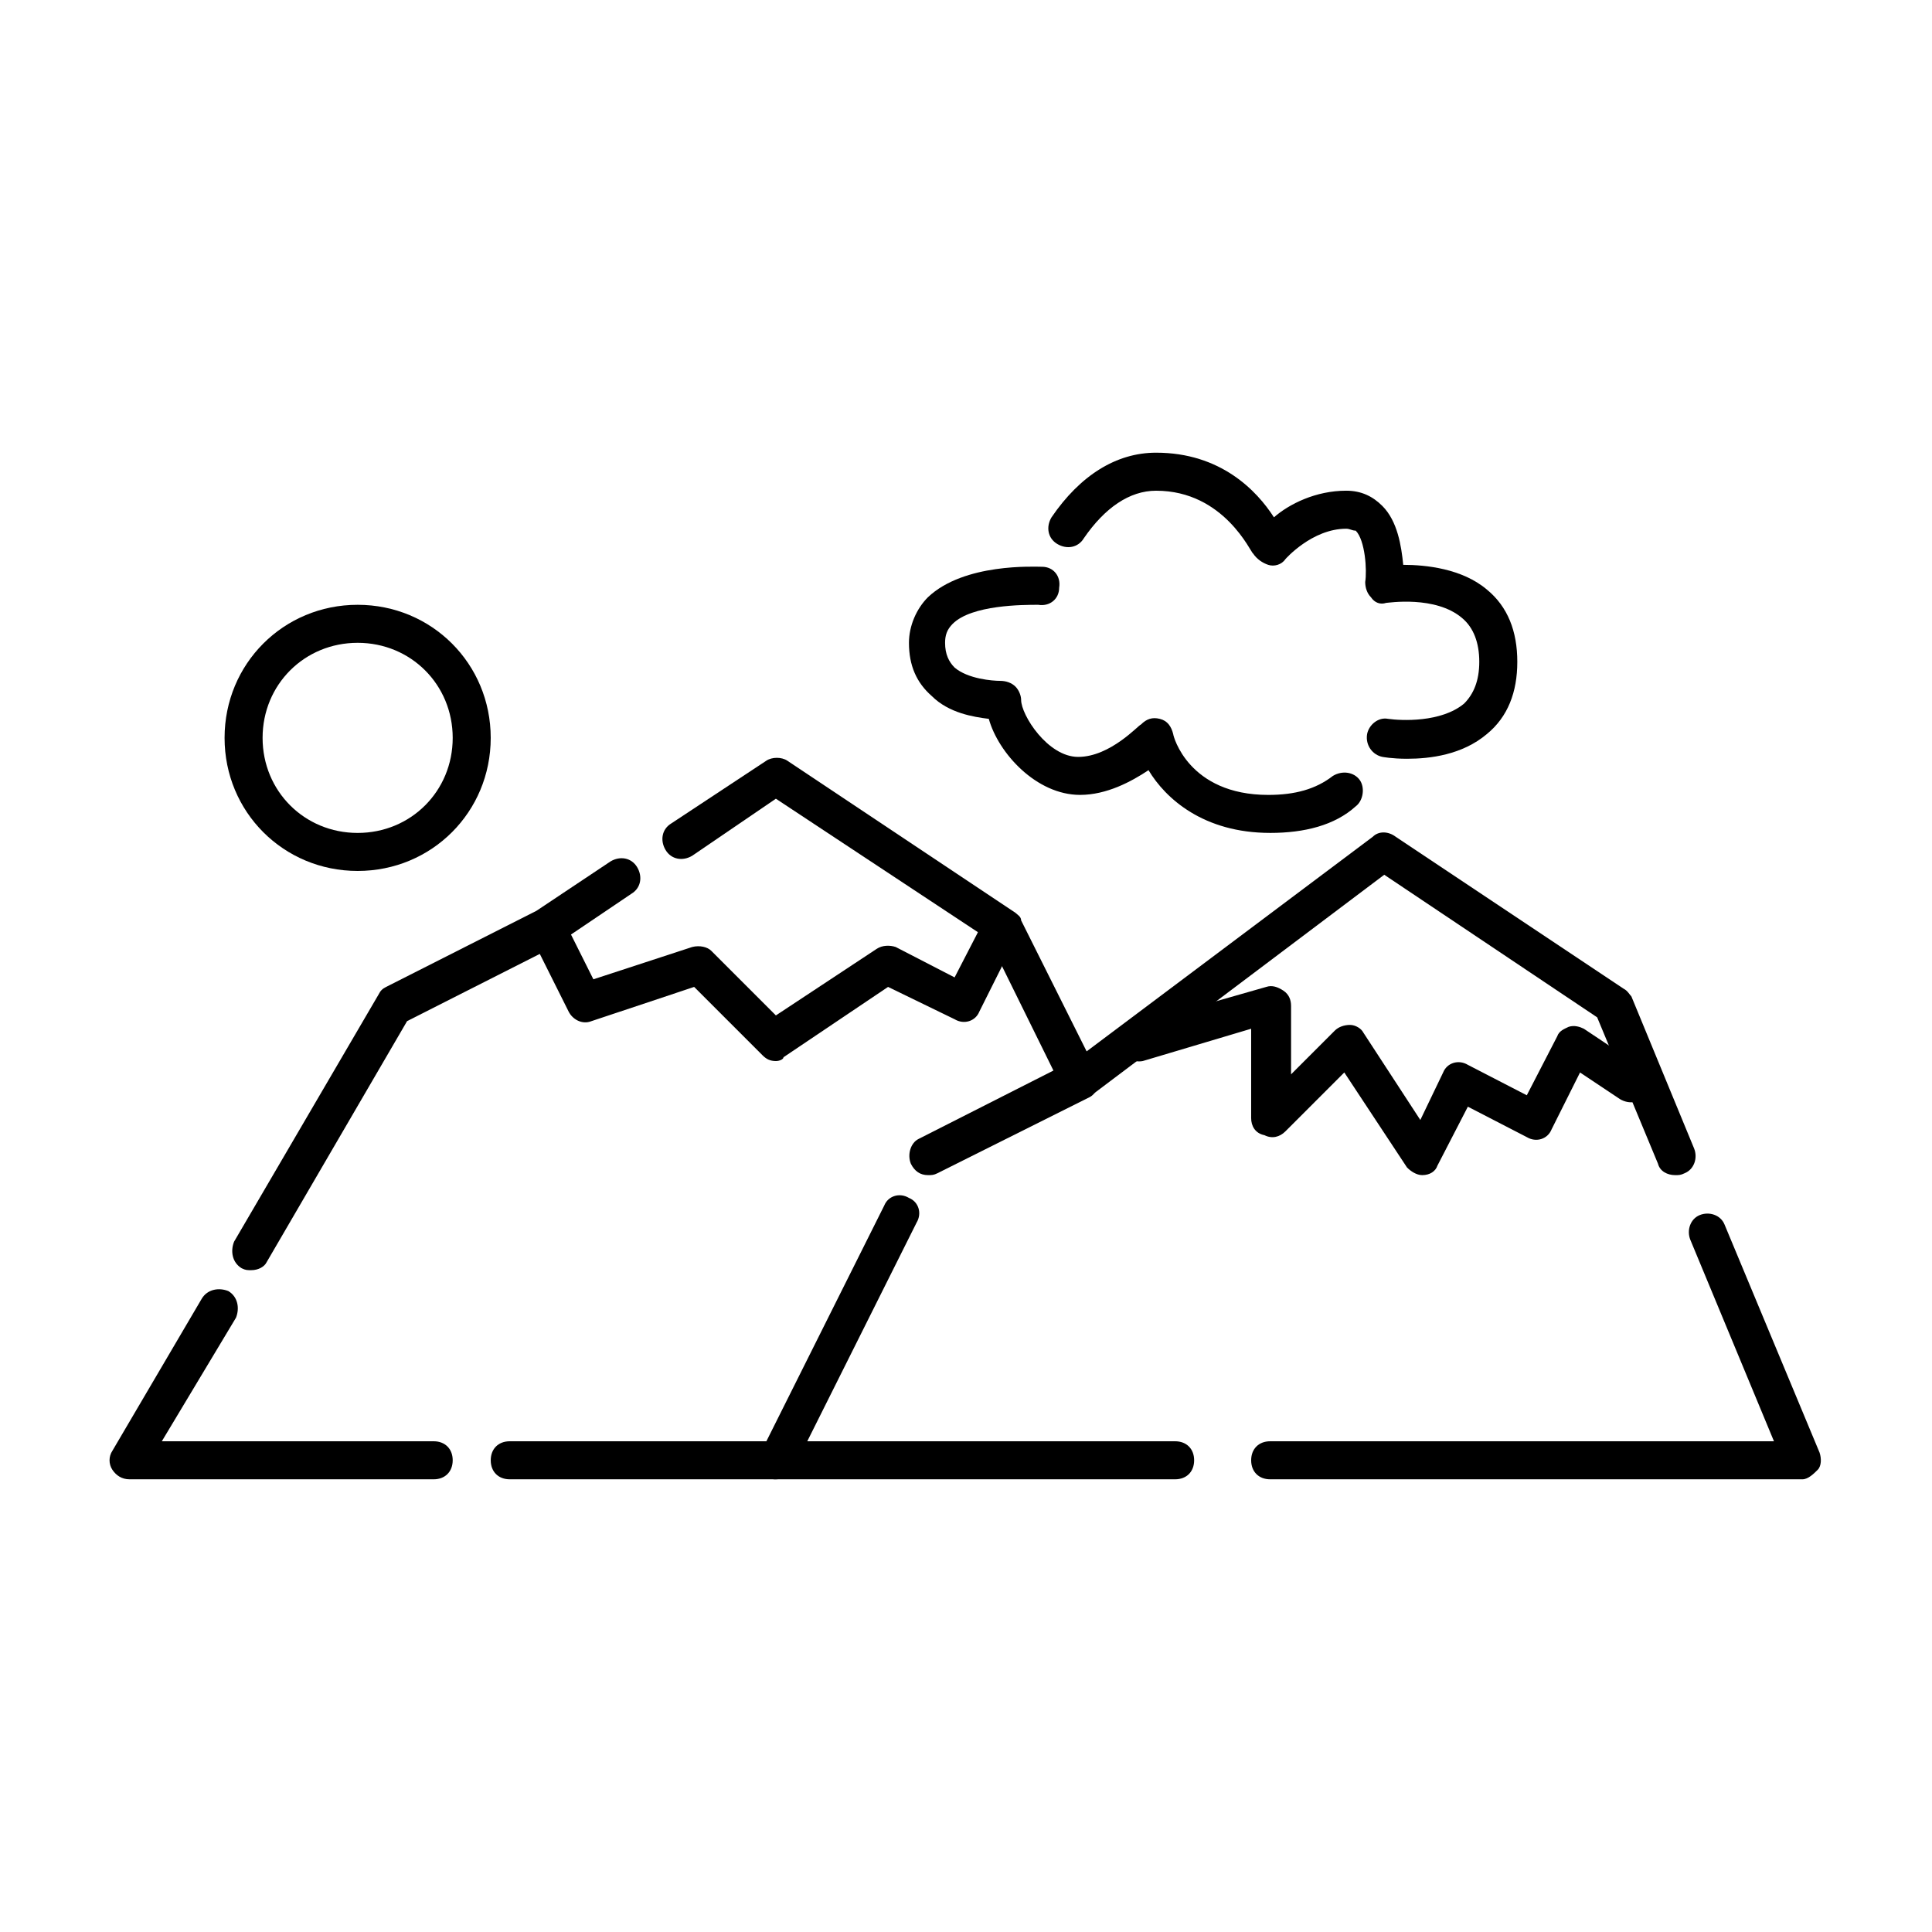 <?xml version="1.0" encoding="UTF-8"?>
<!-- The Best Svg Icon site in the world: iconSvg.co, Visit us! https://iconsvg.co -->
<svg fill="#000000" width="800px" height="800px" version="1.1" viewBox="144 144 512 512" xmlns="http://www.w3.org/2000/svg">
 <g>
  <path d="m587.92 455.42c-2.016 0-4.031-1.008-4.535-3.023l-16.121-38.793-56.426-37.785-77.586 58.441c-2.016 1.512-5.543 1.008-7.055-1.008-1.512-2.016-1.008-5.543 1.008-7.055l80.609-60.457c1.512-1.512 4.031-1.512 6.047 0l60.457 40.305c1.008 0.504 1.512 1.512 2.016 2.016l16.625 40.305c1.008 2.519 0 5.543-2.519 6.551-1.008 0.504-1.512 0.504-2.519 0.504z"/>
  <path d="m621.68 536.03h-141.07c-3.023 0-5.039-2.016-5.039-5.039 0-3.023 2.016-5.039 5.039-5.039h133.51l-22.168-53.402c-1.008-2.519 0-5.543 2.519-6.551 2.519-1.008 5.543 0 6.551 2.519l25.191 60.457c0.504 1.512 0.504 3.527-0.504 4.535-1.008 1.008-2.519 2.519-4.031 2.519z"/>
  <path d="m455.42 536.03h-176.33c-3.023 0-5.039-2.016-5.039-5.039 0-3.023 2.016-5.039 5.039-5.039h176.33c3.023 0 5.039 2.016 5.039 5.039 0 3.023-2.016 5.039-5.039 5.039z"/>
  <path d="m258.93 536.03h-80.609c-2.016 0-3.527-1.008-4.535-2.519-1.008-1.512-1.008-3.527 0-5.039l23.68-40.305c1.512-2.519 4.535-3.023 7.055-2.016 2.519 1.512 3.023 4.535 2.016 7.055l-19.652 32.746h72.047c3.023 0 5.039 2.016 5.039 5.039-0.004 3.023-2.019 5.039-5.039 5.039z"/>
  <path d="m210.57 480.61c-1.008 0-1.512 0-2.519-0.504-2.519-1.512-3.023-4.535-2.016-7.055l38.289-65.496c0.504-1.008 1.008-1.512 2.016-2.016l39.801-20.152 19.648-13.098c2.519-1.512 5.543-1.008 7.055 1.512 1.512 2.519 1.008 5.543-1.512 7.055l-20.152 13.602s-0.504 0-0.504 0.504l-38.793 19.648-37.281 63.984c-0.504 1.008-2.016 2.016-4.031 2.016z"/>
  <path d="m389.92 455.42c-2.016 0-3.527-1.008-4.535-3.023-1.008-2.519 0-5.543 2.016-6.551l35.77-18.137-17.129-34.762-56.426-37.281-22.168 15.113c-2.519 1.512-5.543 1.008-7.055-1.512s-1.008-5.543 1.512-7.055l25.191-16.625c1.512-1.008 4.031-1.008 5.543 0l60.457 40.305c0.504 0.504 1.512 1.008 1.512 2.016l20.152 40.305c1.008 2.519 0 5.543-2.016 6.551l-40.305 20.152c-1.008 0.504-1.512 0.504-2.519 0.504z"/>
  <path d="m349.62 536.03c-0.504 0-1.512 0-2.016-0.504-2.519-1.008-3.527-4.031-2.016-6.551l32.746-65.496c1.008-2.519 4.031-3.527 6.551-2.016 2.519 1.008 3.527 4.031 2.016 6.551l-32.746 65.496c-1.008 1.512-2.519 2.519-4.535 2.519z"/>
  <path d="m238.78 374.81c-19.648 0-35.266-15.617-35.266-35.266 0-19.648 15.617-35.266 35.266-35.266s35.266 15.617 35.266 35.266c0 19.648-15.617 35.266-35.266 35.266zm0-60.457c-14.105 0-25.191 11.082-25.191 25.191 0 14.105 11.082 25.191 25.191 25.191 14.105 0 25.191-11.082 25.191-25.191-0.004-14.109-11.086-25.191-25.191-25.191z"/>
  <path d="m349.62 425.19c-1.512 0-2.519-0.504-3.527-1.512l-18.137-18.137-27.207 9.07c-2.519 1.008-5.039-0.504-6.047-2.519l-10.078-20.152c-1.008-2.519 0-5.543 2.016-6.551 2.519-1.008 5.543 0 6.551 2.016l8.062 16.121 26.199-8.566c2.016-0.504 4.031 0 5.039 1.008l17.129 17.129 26.703-17.633c1.512-1.008 3.527-1.008 5.039-0.504l15.617 8.062 8.062-15.617c1.008-2.519 4.031-3.527 6.551-2.016 2.519 1.008 3.527 4.031 2.016 6.551l-10.078 20.152c-1.008 2.519-4.031 3.527-6.551 2.016l-17.633-8.566-27.711 18.641c0 0.504-1.008 1.008-2.016 1.008z"/>
  <path d="m520.91 455.42c-1.512 0-3.023-1.008-4.031-2.016l-16.625-25.191-15.617 15.617c-1.512 1.512-3.527 2.016-5.543 1.008-2.519-0.504-3.527-2.516-3.527-4.531v-23.68l-28.719 8.562c-2.519 0.504-5.543-1.008-6.047-3.527-1.008-2.519 1.008-5.543 3.527-6.047l35.266-10.078c1.512-0.504 3.023 0 4.535 1.008 1.512 1.008 2.016 2.519 2.016 4.031v18.137l11.586-11.586c1.008-1.008 2.519-1.512 4.031-1.512s3.023 1.008 3.527 2.016l15.113 23.176 6.047-12.594c1.008-2.519 4.031-3.527 6.551-2.016l15.617 8.062 8.062-15.617c0.504-1.512 2.016-2.016 3.023-2.519 1.512-0.504 3.023 0 4.031 0.504l15.113 10.078c2.519 1.512 3.023 4.535 1.512 7.055-1.512 2.519-4.535 3.023-7.055 1.512l-10.578-7.055-7.559 15.113c-1.008 2.519-4.031 3.527-6.551 2.016l-15.617-8.062-8.062 15.617c-0.5 1.512-2.012 2.519-4.027 2.519z"/>
  <path d="m516.88 345.08c-4.031 0-6.551-0.504-6.551-0.504-2.519-0.504-4.535-3.023-4.031-6.047 0.504-2.519 3.023-4.535 5.543-4.031 3.527 0.504 14.105 1.008 20.152-4.031 2.519-2.516 4.031-6.043 4.031-11.078 0-5.039-1.512-9.07-4.535-11.586-7.055-6.047-19.648-4.031-20.152-4.031-1.512 0.504-3.023 0-4.031-1.512-1.008-1.008-1.512-2.519-1.512-4.031 0.504-3.023 0-11.082-2.519-13.602-1.004-0.004-1.508-0.508-2.516-0.508-9.07 0-16.121 8.062-16.121 8.062-1.008 1.512-3.023 2.016-4.535 1.512-1.512-0.504-3.023-1.512-4.031-3.023-0.504 0-7.559-16.625-25.695-16.625-7.055 0-13.602 4.535-19.145 12.594-1.512 2.519-4.535 3.023-7.055 1.512-2.519-1.512-3.023-4.535-1.512-7.055 7.559-11.082 17.133-17.129 27.711-17.129 17.129 0 26.703 10.078 31.234 17.129 4.031-3.527 11.082-7.055 19.145-7.055 4.031 0 7.055 1.512 9.574 4.031 4.031 4.031 5.039 10.578 5.543 15.617 6.047 0 15.617 1.008 22.168 6.551 5.543 4.535 8.062 11.082 8.062 19.145s-2.519 14.609-8.062 19.145c-6.551 5.543-15.113 6.551-21.16 6.551z"/>
  <path d="m480.61 364.73c-17.633 0-27.711-9.07-32.242-16.625-4.539 3.023-11.086 6.551-18.141 6.551-11.586 0-21.664-11.082-24.184-20.152-4.031-0.504-10.578-1.512-15.113-6.047-4.031-3.527-6.047-8.059-6.047-14.105 0-4.535 2.016-9.07 5.039-12.09 9.574-9.07 28.215-8.062 30.23-8.062 3.023 0 5.039 2.519 4.535 5.543 0 3.023-2.519 5.039-5.543 4.535-4.031 0-17.633 0-22.672 5.039-1.512 1.512-2.016 3.023-2.016 5.039 0 3.023 1.008 5.039 2.519 6.551 3.527 3.023 10.078 3.527 12.09 3.527 1.512 0 3.023 0.504 4.031 1.512 1.008 1.008 1.512 2.519 1.512 3.527 0 4.031 7.055 15.113 15.113 15.113 8.566 0 16.121-8.566 16.625-8.566 1.512-1.512 3.023-2.016 5.039-1.512 2.016 0.504 3.023 2.016 3.527 4.031 0 0.504 4.031 16.121 25.191 16.121 7.055 0 12.594-1.512 17.129-5.039 2.519-1.512 5.543-1.008 7.055 1.008 1.512 2.016 1.008 5.543-1.008 7.055-5.543 5.031-13.605 7.047-22.672 7.047z"/>
 </g>
</svg>